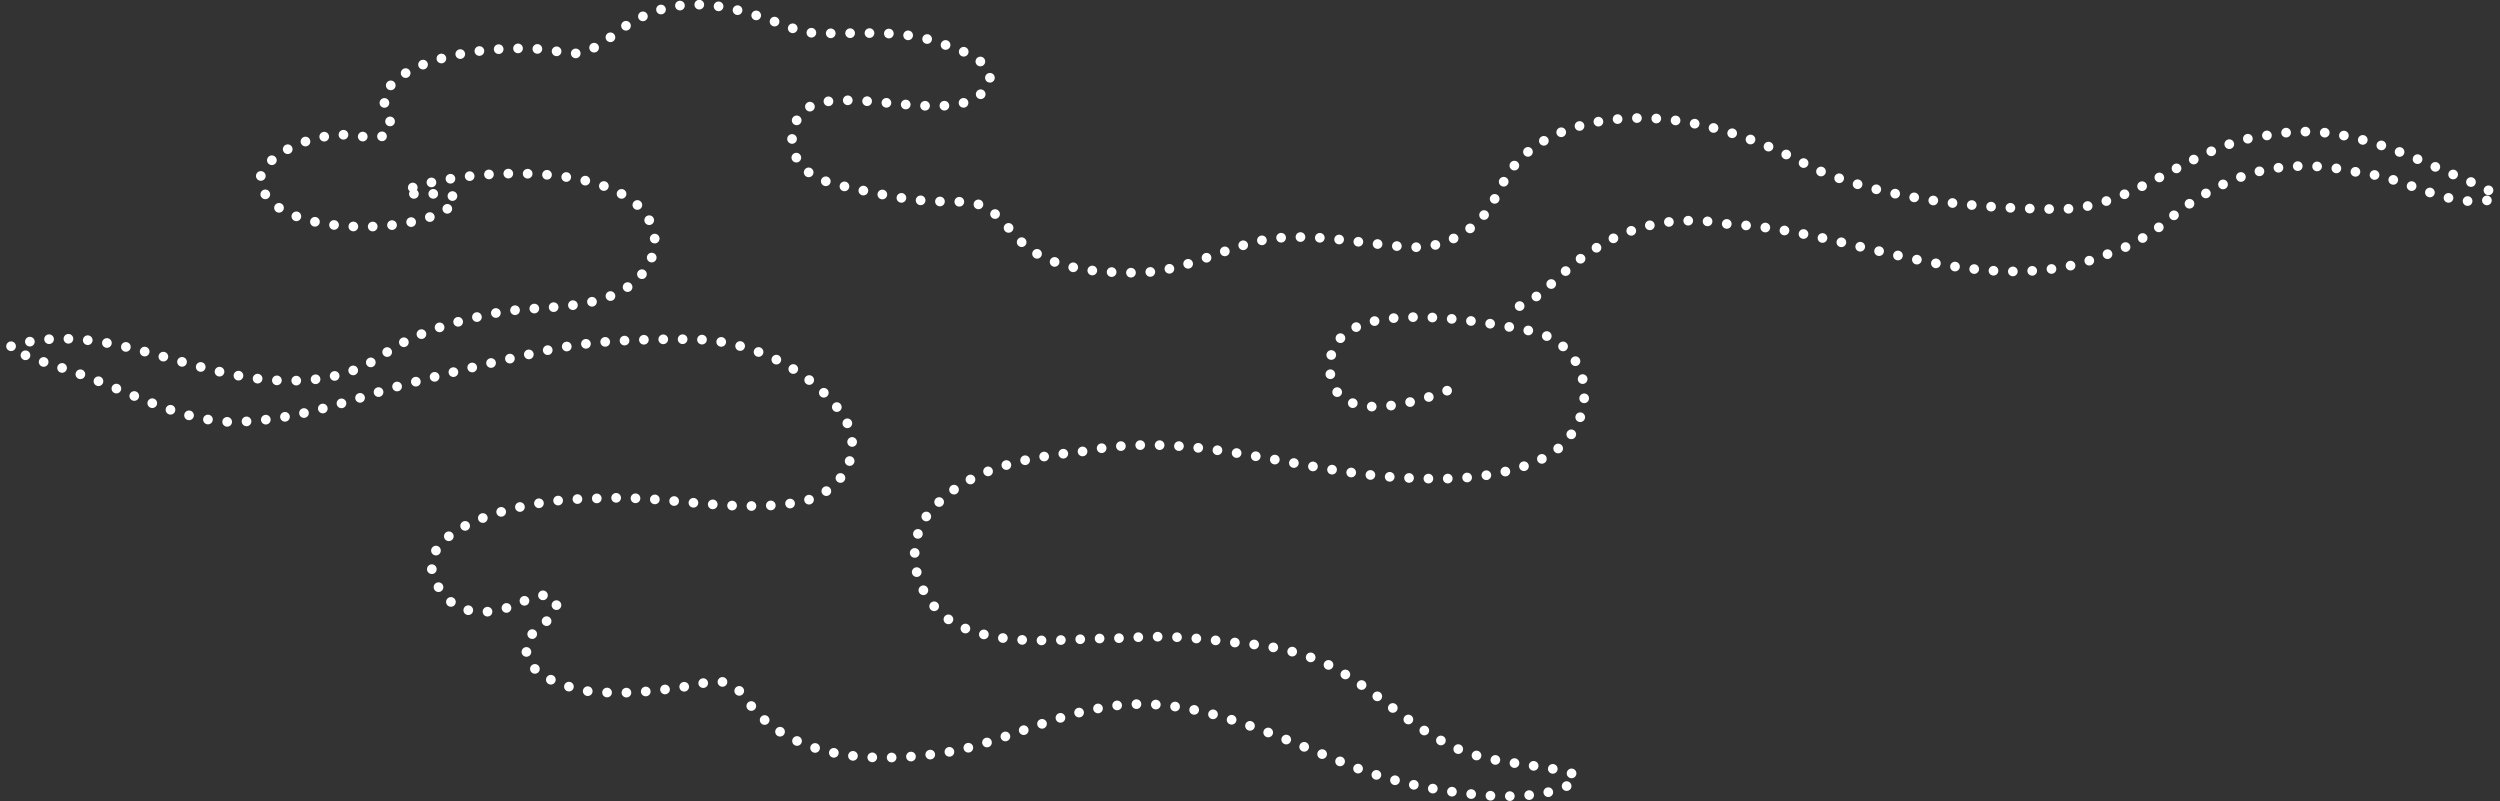 <?xml version="1.0" encoding="UTF-8"?><svg id="_レイヤー_2" xmlns="http://www.w3.org/2000/svg" viewBox="0 0 335.54 107.57"><rect x="0" y="0" width="335.54" height="107.57" fill="#333333" stroke="none"/><g id="_レイヤー_1-2"><path d="M203.96,41.08c2.5-.97,4.39-3.25,6.47-4.95,6.39-5.64,13.61-7.52,21.69-6.02,16.47.64,34.18,10.75,50.69,4.02,3.66-1.19,6.75-3.24,9.52-5.7,7.89-5.84,15.06-7.37,24.54-5.22,5.95.48,11.75,4.99,17.78,3.52l.07-.05c.37-.25.13-.64-.54-1.04-1.63-.89-4.15-1.9-6.09-2.7-7.2-3.25-15.19-6.5-23.29-4.82-10.72.87-18.22,10.36-29.29,9.94-10.34-.11-22.13-1.22-31.85-5.35-6.04-3.25-12.09-5.64-19-6.58-7.08-.96-16.92.24-21.64,6.38-1.11,1.45-1.82,3.15-2.71,4.74-2.11,3.75-6.53,6.14-10.87,5.92-7.64-.39-15.54-2.78-22.97-.12-4.83,1.5-9.32,3.71-14.59,3.55-4.34-.05-8.73-.36-12.52-2.44-3.08-1.49-4.56-5.33-7.66-6.61-1.53-.57-3.29-.48-4.93-.5-4.82.02-9.89-1.26-14.31-2.23-1.78-.44-3.7-1.15-4.87-2.59-1.6-1.85-1.73-4.74-.28-6.69,3.8-5.77,23.32,3.19,25.57-4.93-.15-2.71-3.84-3.84-6.07-4.61-6.41-2.5-12.45-1.1-19.04-1.69-8.3-3.13-15.8-6.1-23.95-.73-2.43,1.79-4.92,4.14-8.2,3.52-5.56-1.58-21.17-.21-23.87,5.41-.97,1.92,2.09,4.52-.14,5.68-1.36.54-3.37.03-4.84-.08-3.52-.28-10.42,1.7-11.8,5.59-.3,8.44,22.78,8.28,26.34,3.16.07-.67-1.92-.93-4.05-.82-.53.03-4.14.07-2.57-.62,7.44-2.82,27.67-3.95,32.24,3.78,1.91,2.98.8,6.43-1.9,8.76-5.13,4.05-12.5,2.86-18.55,4.06-4.92.98-10.39,2.45-14.59,5.28-4.55,3.35-10.03,4.12-15.7,3.69-11.94-.95-23.06-8.21-34.88-4.47,1.58,1.38,6.19,2.49,8.87,3.49,6.62,2.32,13.25,6.16,20.35,6.61,7.6.1,15.06-2.33,22.02-4.55,6.52-1.71,13.23-3.41,19.79-4.8,6.28-1.57,13.72-1.79,20.45-1.74,7.72.05,15.99,3.88,20.36,10.23,3.34,5.18-.55,10.83-6.07,11.66-9.19,1.62-18.6-1.29-28.01-.45-7.29-.23-28.15,3.99-18.74,13.68,3.02,2.42,7.06,1.48,10.25-.1,1.25-.53,3.39-1.22,4.03.09.67,2.33-3.11,3.46-3.83,5.5-1.12,4.2,4.58,5.95,8.06,6.62,4.58.52,8.97.06,13.79-.71,1.49-.29,3.26-.82,4.68-.46,1.01.23,1.83.94,2.6,1.91,5.46,8.24,16.4,8.94,25.51,7.71,7.7-.86,14.73-4.91,22.29-6.19,11.19-2.22,21.88,3.09,31.96,7.09,6.44,2.83,14.11,4.35,21.3,4.75,3.15.03,7.24-.09,10-1.72.83-.59.69-1.14-.47-1.51-4.88-1.22-10.91-1.11-15.56-3.45-5.31-2.51-9.25-6.52-14.11-9.49-4.29-2.88-9.52-4.01-14.79-4.42-4.93-.58-10.13-1.15-14.94-.61-6.91-.16-14.38,1.31-21.03-1.12-6.32-2.1-9.42-9.85-5.71-15.28,4.98-6.46,13.31-7.86,21.02-8.68,15.16-3.13,29.61,3.3,44.77,3.6,5.59.28,12.42-.18,17.6-3,7.32-4.4,6.35-15.02-2.34-16.77-23.11-4.65-26.92.39-26.92,4.8,0,10.32,17.3,2.59,17.3,2.59" fill="none" fill-rule="evenodd" stroke="#fff" stroke-dasharray="0 2.6" stroke-linecap="round" stroke-miterlimit="10" stroke-width="1.3"/></g></svg>